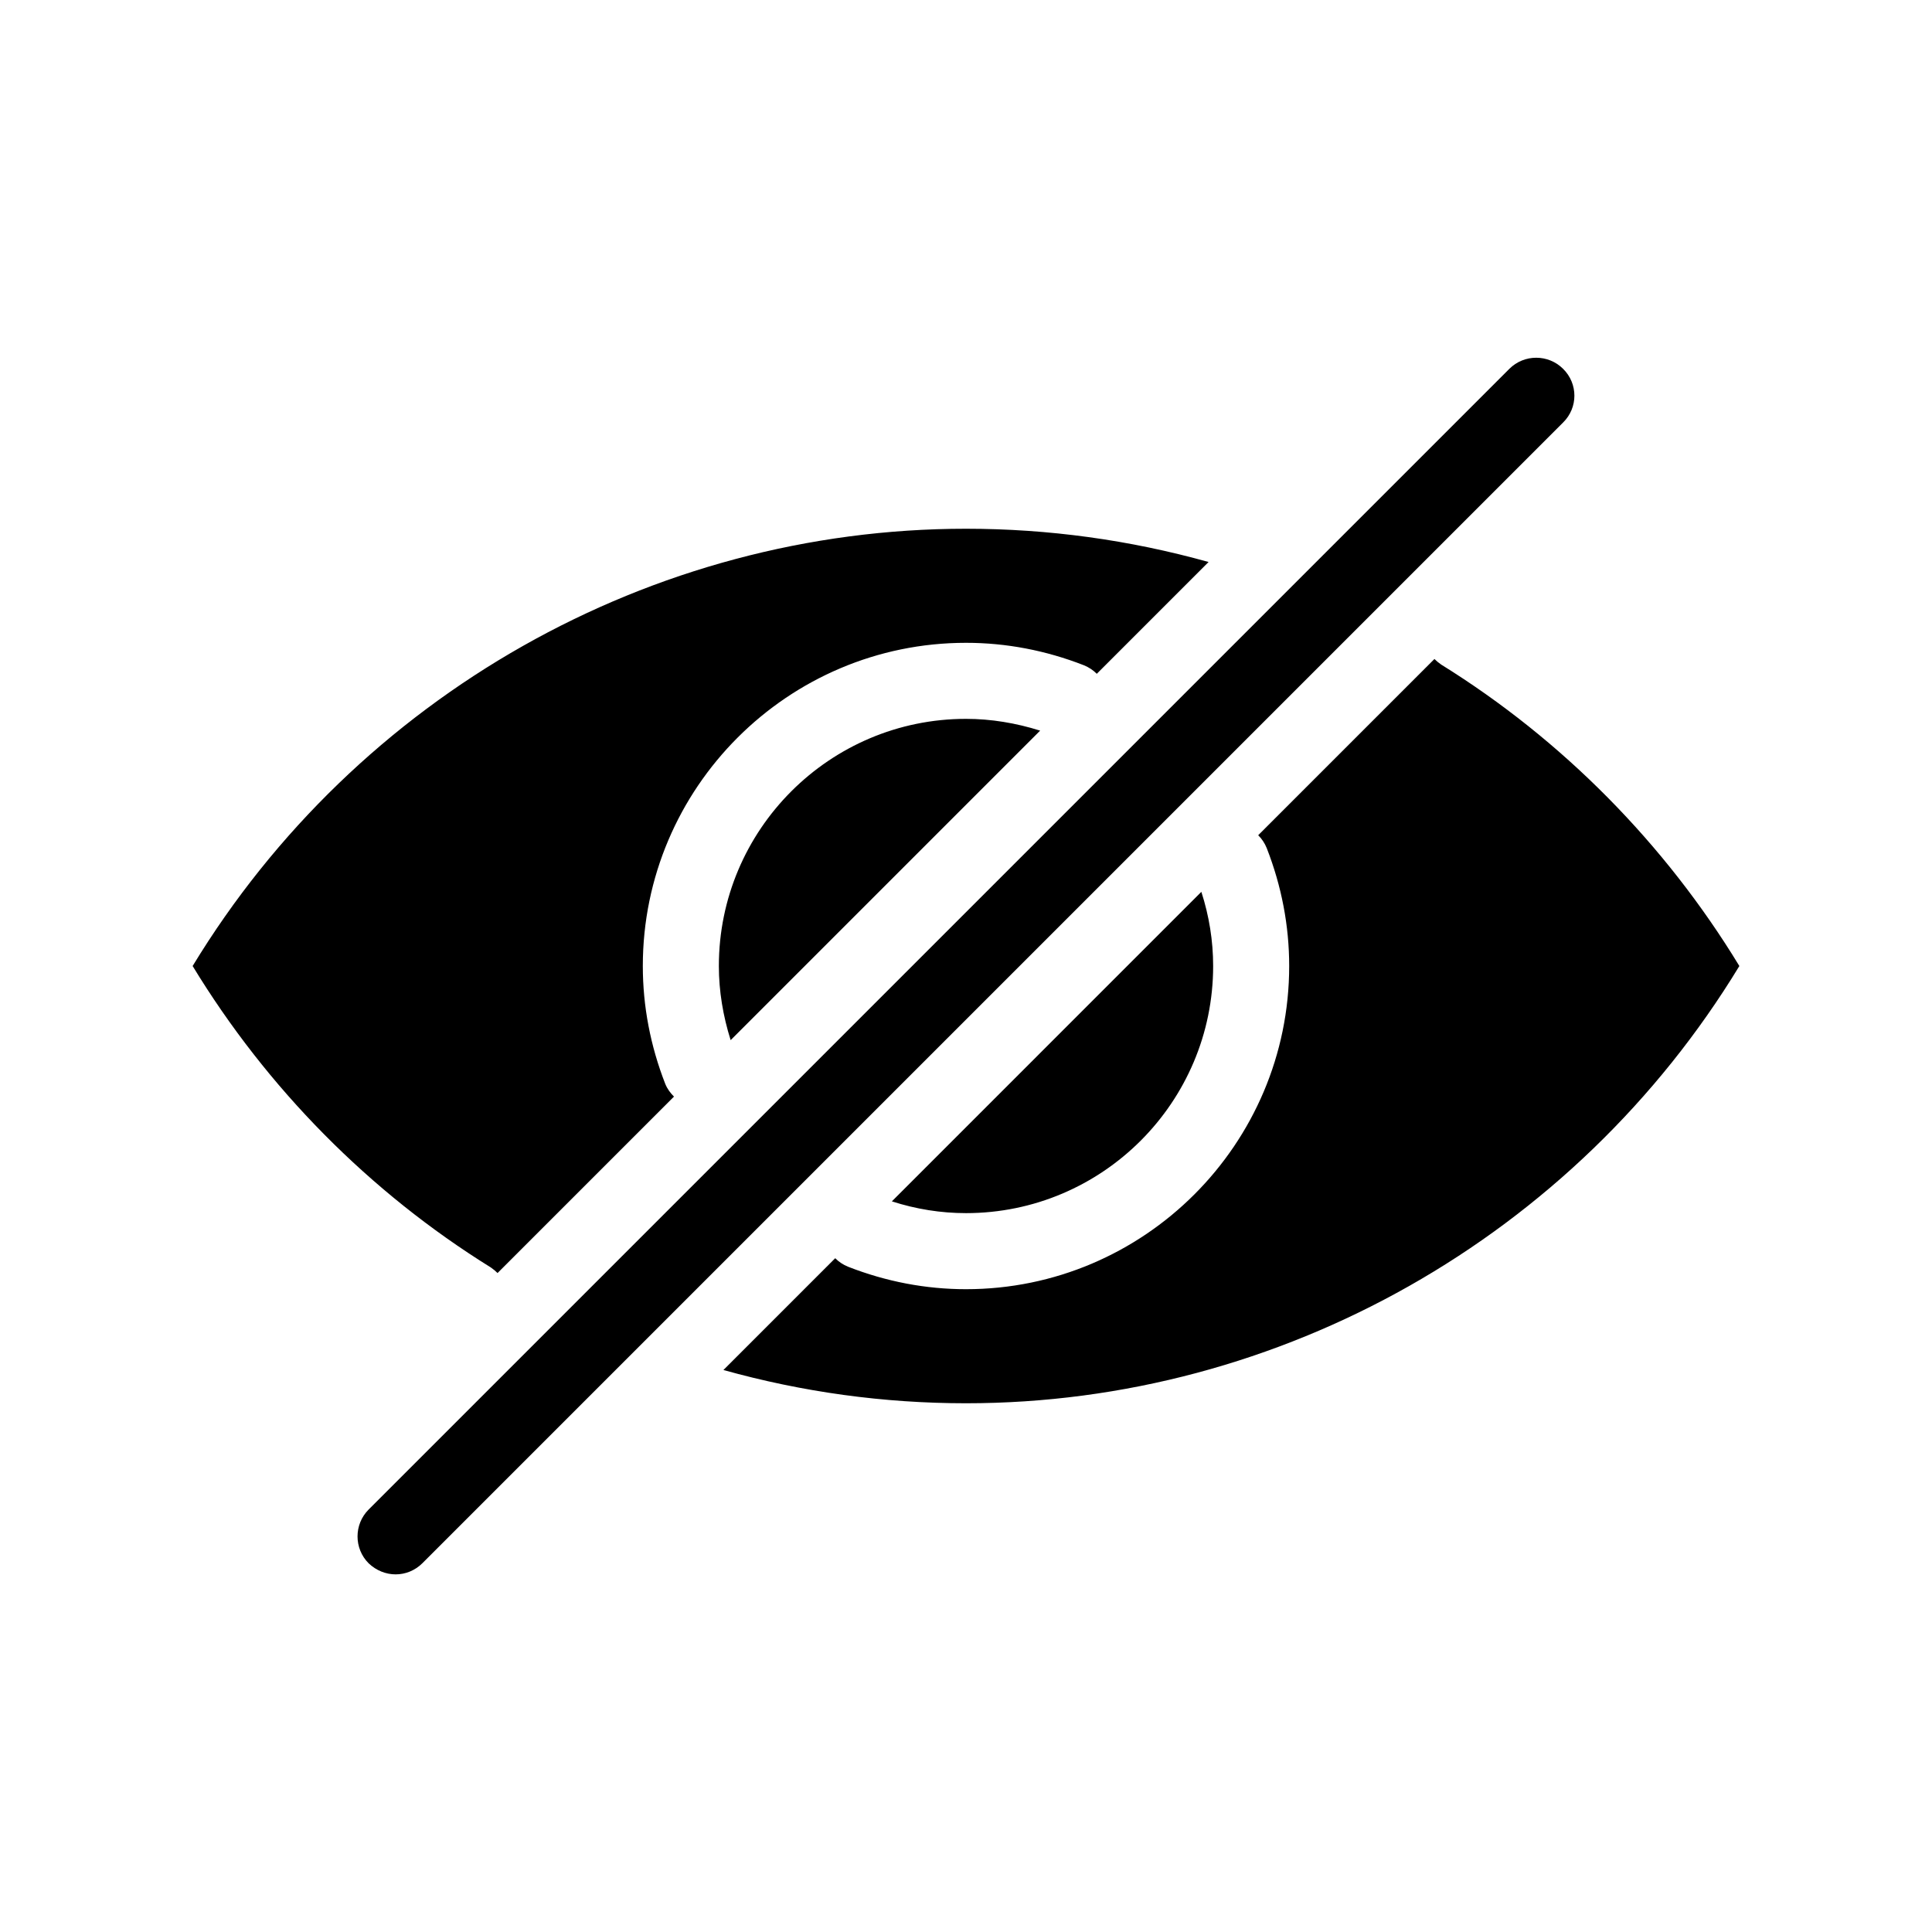 <?xml version="1.0" encoding="UTF-8"?>
<!-- Uploaded to: ICON Repo, www.svgrepo.com, Generator: ICON Repo Mixer Tools -->
<svg fill="#000000" width="800px" height="800px" version="1.1" viewBox="144 144 512 512" xmlns="http://www.w3.org/2000/svg">
 <path d="m604.95 400c-43.531 71.641-121.52 115.88-204.95 115.88-21.816 0-43.379-2.973-64.285-8.816l29.625-29.625c0.957 0.957 2.066 1.715 3.426 2.266 10.074 3.934 20.551 5.945 31.234 5.945 47.207 0 85.648-38.441 85.648-85.648 0-10.68-2.016-21.16-5.945-31.234-0.555-1.359-1.309-2.469-2.266-3.426l46.703-46.703c0.504 0.504 1.109 1.008 1.762 1.461 32.141 19.953 59.348 47.512 79.047 79.906zm-329.09 81.363 46.754-46.754c-0.957-0.957-1.762-2.016-2.316-3.375-3.93-10.074-5.945-20.555-5.945-31.234 0-47.207 38.441-85.648 85.648-85.648 10.68 0 21.16 2.016 31.234 5.945 1.359 0.555 2.469 1.309 3.426 2.266l29.625-29.625c-20.91-5.844-42.473-8.816-64.285-8.816-83.43 0-161.42 44.234-204.95 115.88 19.699 32.395 46.906 59.953 79.047 79.902 0.652 0.457 1.258 0.961 1.762 1.465zm124.14-15.871c36.125 0 65.496-29.371 65.496-65.496 0-6.648-1.059-13.25-3.125-19.648l-82.02 82.023c6.398 2.066 12.996 3.121 19.648 3.121zm-65.496-65.492c0 6.648 1.109 13.25 3.125 19.648l82.02-82.023c-6.398-2.012-13-3.121-19.648-3.121-36.125 0-65.496 29.371-65.496 65.496zm223.74-158.25c-3.93-3.93-10.328-3.93-14.258 0l-302.29 302.29c-3.93 3.93-3.93 10.328 0 14.258 2.016 1.918 4.582 2.926 7.152 2.926 2.57 0 5.141-1.008 7.106-2.973l302.29-302.29c3.981-3.93 3.981-10.277 0-14.211z"/>
</svg>